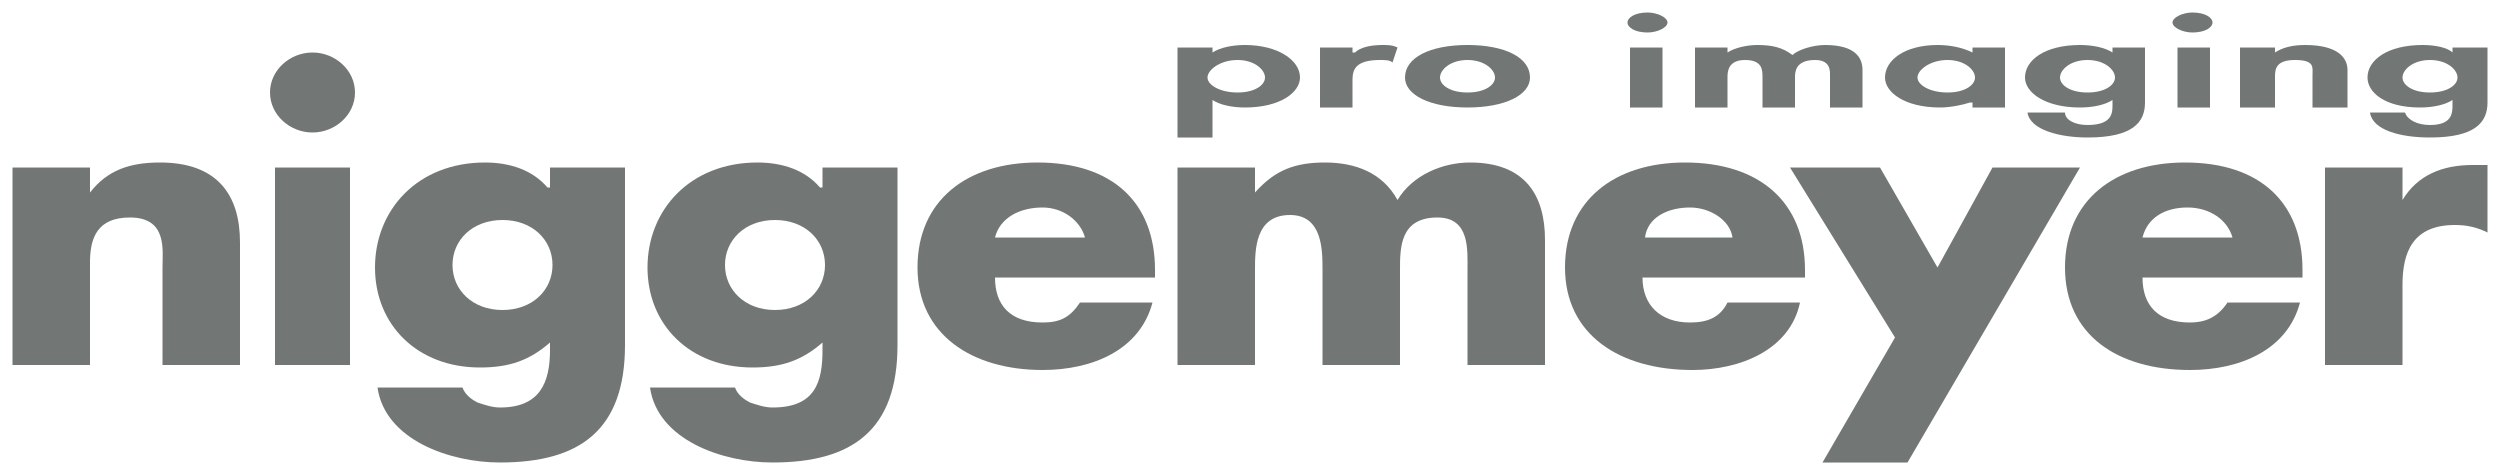 <?xml version="1.0" encoding="UTF-8"?>
<!DOCTYPE svg PUBLIC "-//W3C//DTD SVG 1.1//EN" "http://www.w3.org/Graphics/SVG/1.1/DTD/svg11.dtd">
<!-- Creator: CorelDRAW X8 -->
<svg xmlns="http://www.w3.org/2000/svg" xml:space="preserve" width="1000px" height="190px" version="1.1" shape-rendering="geometricPrecision" text-rendering="geometricPrecision" image-rendering="optimizeQuality" fill-rule="evenodd" clip-rule="evenodd"
viewBox="0 0 1000 190"
 xmlns:xlink="http://www.w3.org/1999/xlink">
 <g id="Ebene_x0020_1">
  <g id="_1863414428704">
   <path fill="#727776" fill-rule="nonzero" d="M36 77l0 0c7,-9 16,-12 28,-12 23,0 32,13 32,32l0 49 -31 0 0 -39c0,-7 2,-20 -13,-20 -13,0 -16,8 -16,18l0 41 -31 0 0 -79 31 0 0 10z"/>
   <path fill="#727776" fill-rule="nonzero" d="M142 37c0,9 -8,16 -17,16 -9,0 -17,-7 -17,-16 0,-9 8,-16 17,-16 9,0 17,7 17,16zm-2 109l-30 0 0 -79 30 0 0 79z"/>
   <path fill="#727776" fill-rule="nonzero" d="M250 138c0,34 -18,47 -50,47 -20,0 -46,-9 -49,-30l34 0c1,3 4,5 6,6 3,1 6,2 9,2 16,0 20,-10 20,-23l0 -3c-8,7 -16,10 -28,10 -25,0 -42,-17 -42,-40 0,-23 17,-42 44,-42 10,0 19,3 25,10l1 0 0 -8 30 0 0 71zm-69 -32c0,10 8,18 20,18 12,0 20,-8 20,-18 0,-10 -8,-18 -20,-18 -12,0 -20,8 -20,18z"/>
   <path fill="#727776" fill-rule="nonzero" d="M359 138c0,34 -18,47 -50,47 -20,0 -46,-9 -49,-30l34 0c1,3 4,5 6,6 3,1 6,2 9,2 17,0 20,-10 20,-23l0 -3c-8,7 -16,10 -28,10 -25,0 -42,-17 -42,-40 0,-23 17,-42 44,-42 10,0 19,3 25,10l1 0 0 -8 30 0 0 71zm-69 -32c0,10 8,18 20,18 12,0 20,-8 20,-18 0,-10 -8,-18 -20,-18 -12,0 -20,8 -20,18z"/>
   <path fill="#727776" fill-rule="nonzero" d="M462 111l-64 0c0,11 6,18 19,18 7,0 11,-2 15,-8l29 0c-5,19 -24,27 -44,27 -28,0 -50,-14 -50,-41 0,-27 20,-42 48,-42 30,0 47,16 47,43l0 3zm-28 -16c-2,-7 -9,-12 -17,-12 -9,0 -17,4 -19,12l36 0z"/>
   <path fill="#727776" fill-rule="nonzero" d="M502 77l0 0c8,-9 16,-12 28,-12 12,0 23,4 29,15 6,-10 18,-15 29,-15 22,0 30,13 30,31l0 50 -31 0 0 -38c0,-8 1,-21 -12,-21 -15,0 -15,12 -15,21l0 38 -31 0 0 -38c0,-8 0,-22 -13,-22 -14,0 -14,14 -14,22l0 38 -31 0 0 -79 31 0 0 10z"/>
   <path fill="#727776" fill-rule="nonzero" d="M722 111l-65 0c0,11 7,18 19,18 7,0 12,-2 15,-8l29 0c-4,19 -24,27 -43,27 -29,0 -51,-14 -51,-41 0,-27 20,-42 48,-42 30,0 48,16 48,43l0 3zm-29 -16c-1,-7 -9,-12 -17,-12 -9,0 -17,4 -18,12l35 0z"/>
   <polygon fill="#727776" fill-rule="nonzero" points="716,67 752,67 775,107 797,67 832,67 763,185 729,185 758,135 "/>
   <path fill="#727776" fill-rule="nonzero" d="M921 111l-64 0c0,11 6,18 19,18 6,0 11,-2 15,-8l29 0c-5,19 -24,27 -44,27 -29,0 -50,-14 -50,-41 0,-27 20,-42 48,-42 30,0 47,16 47,43l0 3zm-28 -16c-2,-7 -9,-12 -18,-12 -9,0 -16,4 -18,12l36 0z"/>
   <path fill="#727776" fill-rule="nonzero" d="M961 80l0 0c6,-10 16,-14 28,-14l6 0 0 27c-4,-2 -8,-3 -13,-3 -17,0 -21,11 -21,24l0 32 -31 0 0 -79 31 0 0 13z"/>
   <path fill="#727776" fill-rule="nonzero" d="M485 21c3,-2 8,-3 13,-3 13,0 22,6 22,13 0,6 -8,12 -22,12 -5,0 -10,-1 -13,-3l0 0 0 15 -14 0 0 -36 14 0 0 2zm21 10c0,-3 -4,-7 -11,-7 -7,0 -12,4 -12,7 0,3 5,6 12,6 7,0 11,-3 11,-6z"/>
   <path fill="#727776" fill-rule="nonzero" d="M541 21l1 0c2,-2 6,-3 11,-3 2,0 4,0 6,1l-2 6c-1,-1 -3,-1 -5,-1 -10,0 -11,4 -11,8l0 11 -13 0 0 -24 13 0 0 2z"/>
   <path fill="#727776" fill-rule="nonzero" d="M612 31c0,7 -10,12 -25,12 -15,0 -25,-5 -25,-12 0,-8 10,-13 25,-13 15,0 25,5 25,13zm-36 0c0,3 4,6 11,6 7,0 11,-3 11,-6 0,-3 -4,-7 -11,-7 -7,0 -11,4 -11,7z"/>
   <path fill="#727776" fill-rule="nonzero" d="M667 9c0,2 -4,4 -8,4 -5,0 -8,-2 -8,-4 0,-2 3,-4 8,-4 4,0 8,2 8,4zm-2 34l-13 0 0 -24 13 0 0 24z"/>
   <path fill="#727776" fill-rule="nonzero" d="M691 21l0 0c3,-2 8,-3 12,-3 6,0 10,1 14,4 2,-2 8,-4 13,-4 12,0 15,5 15,10l0 15 -13 0 0 -13c0,-2 0,-6 -6,-6 -8,0 -8,5 -8,7l0 12 -13 0 0 -12c0,-3 0,-7 -7,-7 -7,0 -7,5 -7,7l0 12 -13 0 0 -24 13 0 0 2z"/>
   <path fill="#727776" fill-rule="nonzero" d="M802 43l-13 0 0 -2 -1 0c-3,1 -8,2 -12,2 -14,0 -22,-6 -22,-12 0,-7 8,-13 21,-13 5,0 10,1 14,3l0 -2 13 0 0 24zm-12 -12c0,-3 -4,-7 -11,-7 -7,0 -12,4 -12,7 0,3 5,6 12,6 7,0 11,-3 11,-6z"/>
   <path fill="#727776" fill-rule="nonzero" d="M858 41c0,8 -5,14 -23,14 -11,0 -23,-3 -24,-10l15 0c0,3 4,5 9,5 10,0 10,-5 10,-8l0 -2 0 0c-3,2 -8,3 -13,3 -14,0 -22,-6 -22,-12 0,-7 8,-13 22,-13 5,0 10,1 13,3l0 0 0 -2 13 0 0 22zm-12 -10c0,-3 -4,-7 -11,-7 -7,0 -11,4 -11,7 0,3 4,6 11,6 7,0 11,-3 11,-6z"/>
   <path fill="#727776" fill-rule="nonzero" d="M885 9c0,2 -3,4 -8,4 -4,0 -8,-2 -8,-4 0,-2 4,-4 8,-4 5,0 8,2 8,4zm-1 34l-13 0 0 -24 13 0 0 24z"/>
   <path fill="#727776" fill-rule="nonzero" d="M910 21l0 0c3,-2 7,-3 12,-3 13,0 17,5 17,10l0 15 -14 0 0 -13c0,-3 1,-6 -7,-6 -8,0 -8,4 -8,7l0 12 -14 0 0 -24 14 0 0 2z"/>
   <path fill="#727776" fill-rule="nonzero" d="M995 41c0,8 -5,14 -23,14 -12,0 -23,-3 -24,-10l14 0c1,3 5,5 10,5 9,0 9,-5 9,-8l0 -2 0 0c-3,2 -8,3 -13,3 -14,0 -21,-6 -21,-12 0,-7 8,-13 22,-13 5,0 10,1 12,3l0 0 0 -2 14 0 0 22zm-12 -10c0,-3 -4,-7 -11,-7 -7,0 -11,4 -11,7 0,3 4,6 11,6 7,0 11,-3 11,-6z"/>
  </g>
 </g>
</svg>
